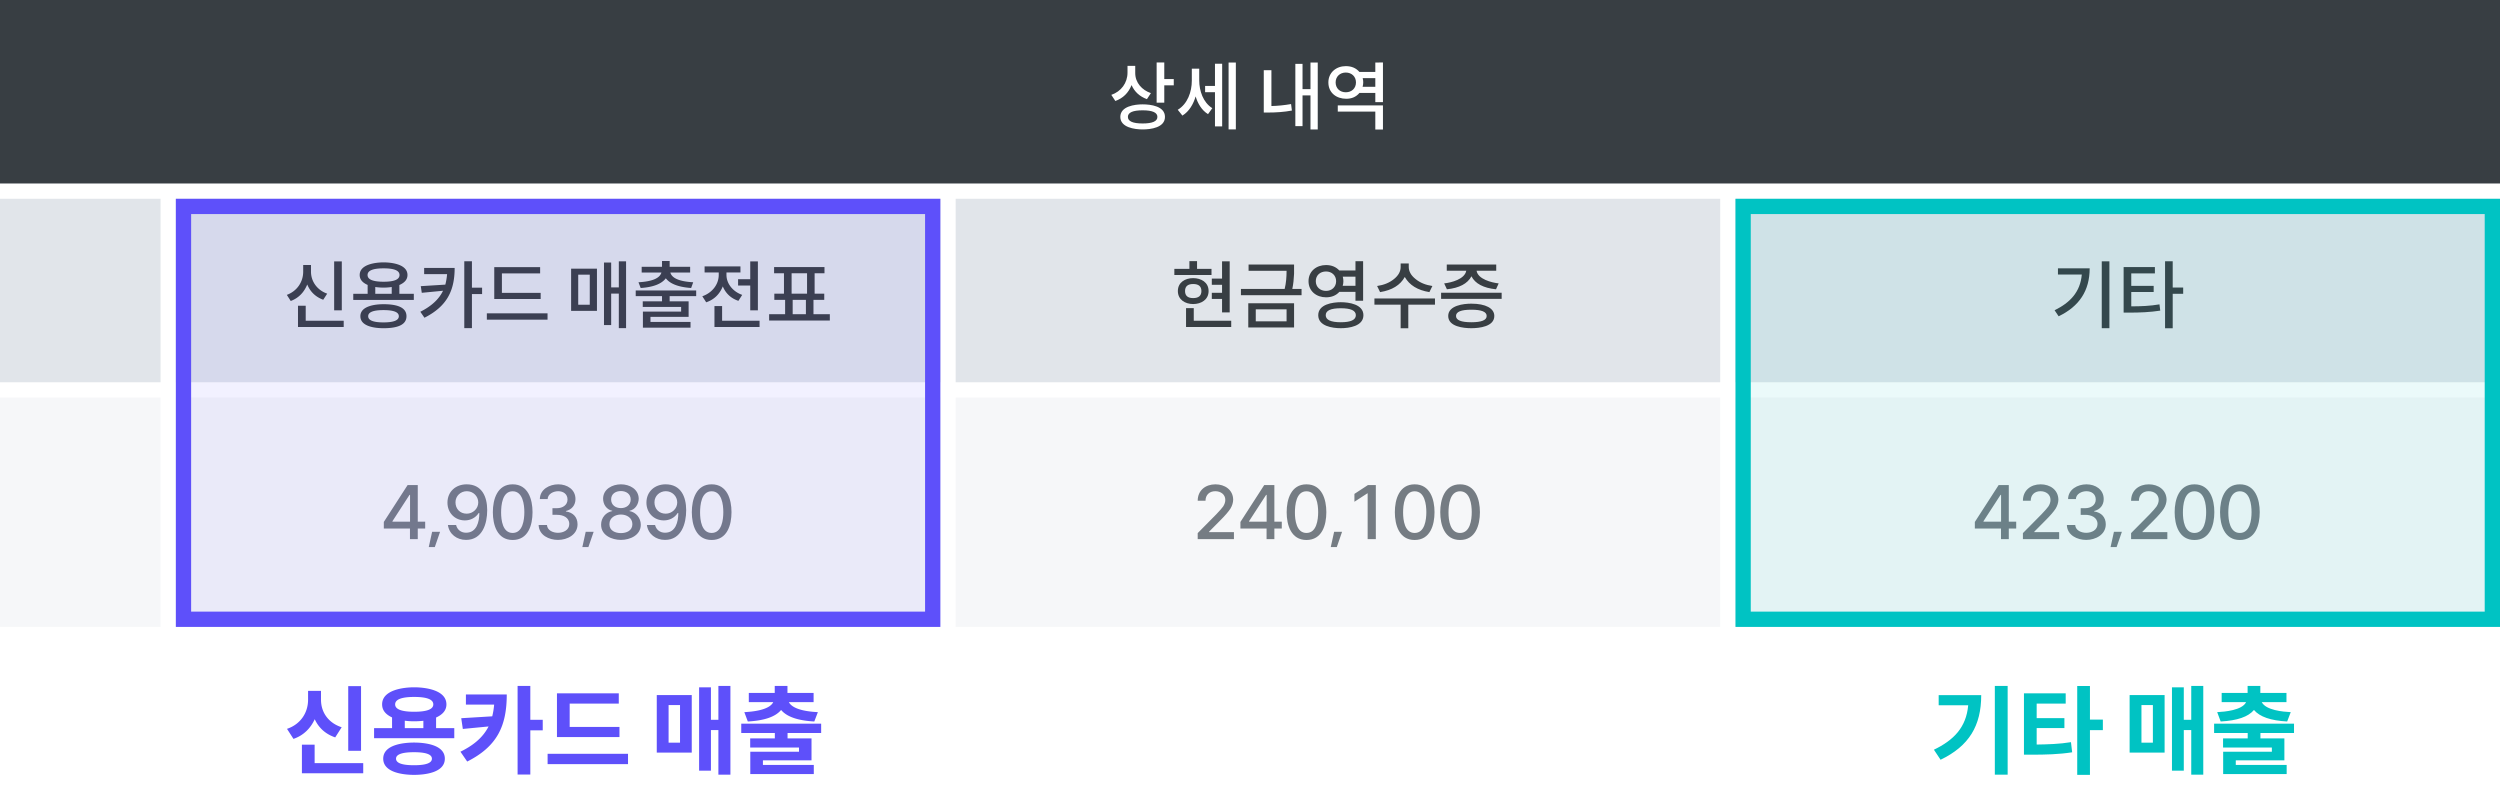 <svg width="327" height="106" fill="none" xmlns="http://www.w3.org/2000/svg"><path fill="#fff" d="M0 0h327v106H0z"/><path fill="#fff" d="M0 0h327v82H0z"/><path fill="#383E43" d="M0 0h327v24H0z"/><path d="M152.288 10.34V8.17h-1v5.26h1v-2.27h1.24v-.82h-1.24zm-1.75 1.84c-1.16-.39-2.05-1.36-2.05-2.62v-.94h-1.01v.87c0 1.37-.84 2.48-2.12 2.92l.53.8c1-.36 1.71-1.05 2.12-2.08.39.88 1.06 1.49 2.01 1.84l.52-.79zm-1.08 1.47c-1.04 0-2.92.25-2.92 1.64s1.88 1.64 2.92 1.64c1.05 0 2.92-.23 2.92-1.64s-1.87-1.64-2.92-1.64zm0 2.5c-1.29 0-1.93-.29-1.93-.86 0-.57.64-.86 1.93-.86s1.93.29 1.93.86c0 .57-.64.86-1.93.86zm11.241-7.97v8.75h.95V8.18h-.95zm-1.78 3.06h-1.29v.82h1.29v4.47h.94V8.34h-.94v2.9zm-2.06-2.26h-.97v1.58c0 1.44-.55 3.03-1.84 3.8l.61.76c.9-.55 1.44-1.52 1.73-2.51.27.91.79 1.82 1.62 2.32l.56-.78c-1.21-.75-1.71-2.28-1.71-3.64V8.98zm14.552-.8v3.48h-1.04V8.35h-.94v8.15h.94v-4.02h1.04v4.45h.95V8.18h-.95zm-5.11 1h-1v5.54h.58c1.04 0 2.08-.07 3.1-.26l-.11-.85c-.84.15-1.71.24-2.57.26V9.18zm13.59-1v1.23h-2.08c-.44-.51-1.03-.76-1.78-.76-1.25 0-2.28.83-2.28 2.13 0 1.36 1.05 2.14 2.34 2.14.72 0 1.29-.25 1.72-.76h2.08v1.2h1V8.17l-1 .01zm-3.86 3.89c-.77 0-1.33-.51-1.33-1.29 0-.77.57-1.29 1.33-1.29.76 0 1.33.52 1.33 1.29 0 .78-.56 1.29-1.33 1.29zm2.2-.72c.05-.19.08-.38.08-.57 0-.17-.02-.36-.07-.56h1.65v1.13h-1.66zm-3.25 3.25h4.91v2.34h1v-3.15h-5.91v.81z" fill="#fff"/><path fill="#E1E5EA" d="M0 26h21v24H0zM23 26h100v24H23z"/><path d="M44.707 34.19h-1v6.4h1v-6.4zm-1.91 4.22c-1.25-.43-2.12-1.54-2.12-2.88v-.87h-1.02v.87c0 1.39-.84 2.56-2.14 3.04l.51.8c1.01-.38 1.73-1.1 2.16-2.16.4.97 1.1 1.63 2.09 2l.52-.8zm-2.81 3.54v-1.96h-1.01v2.78h5.98v-.82h-4.97zm12.25-3.52v-1.15c.71-.31 1.06-.74 1.06-1.31 0-1.41-2.09-1.65-3.12-1.65-1.03 0-3.13.24-3.13 1.65 0 .57.35 1 1.04 1.3v1.16h-1.88v.8h7.92v-.8h-1.89zm-2.06-3.33c1.39 0 2.08.29 2.08.87 0 .59-.69.88-2.08.88-1.4 0-2.1-.29-2.1-.88 0-.58.7-.87 2.1-.87zm-1.09 2.44a7.235 7.235 0 0 0 2.15 0v.89h-2.15v-.89zm1.07 2.25c-.99 0-3.02.2-3.02 1.57 0 1.39 2.02 1.57 3.02 1.57 2.01 0 3.01-.52 3.01-1.57s-1-1.57-3.01-1.57zm0 2.38c-1.33 0-2-.27-2-.81 0-.53.67-.8 2-.8 1.34 0 2.01.27 2.01.8 0 .54-.67.81-2.01.81zm12.901-4.54h-1.33v-3.46h-1v8.75h1v-4.46h1.33v-.83zm-7.58-2.58v.81h3c-.04.49-.12.94-.23 1.37l-3.21.2.13.87 2.78-.27c-.53 1.11-1.52 2.02-2.97 2.75l.54.78c2.86-1.45 3.95-3.44 3.95-6.51h-3.99zm15.24 3.26h-5.07v-2.55h5v-.82h-6v4.17h6.07v-.8zm-7.04 2.67v.83h7.94v-.83h-7.94zm17.263-6.8v3.41h-1v-3.25h-.94v8.18h.94V38.4h1v4.52h.95v-8.74h-.95zm-6.24 6.48h3.38v-5.52h-3.38v5.52zm.93-4.73h1.51v3.93h-1.51v-3.93zm8.17 1.74c1.64-.11 2.74-.54 3.29-1.27.55.73 1.65 1.15 3.31 1.27l.27-.75c-1.79-.1-2.78-.52-2.99-1.27h2.59v-.75h-2.68v-.76h-1v.76h-2.66v.75h2.58c-.21.75-1.21 1.17-3 1.27l.29.75zm7.26 1.06v-.74h-7.91v.74h3.44v.68h-2.52v.74h5.02v.61h-5v2.1h6.23v-.75h-5.24v-.66h4.99v-2.04h-2.48v-.68h3.47zm5.48-2.21v.83h1.59v3.24h1v-6.4h-1v2.33h-1.59zm.54 2.05c-1.13-.39-2.06-1.39-2.06-2.63v-.3h1.83v-.8h-4.69v.8h1.85v.3c0 1.33-.93 2.39-2.15 2.81l.51.79c1.03-.35 1.75-1.05 2.17-2.08.39.93 1.07 1.56 2.04 1.89l.5-.78zm-2.63 3.38v-1.92h-1v2.74h5.9v-.82h-4.9zm11.951-.85v-1.88h1.41v-.81h-1.26v-2.67h1.29v-.81h-6.59v.81h1.29v2.67h-1.26v.81h1.41v1.88h-2.09v.83h7.94v-.83h-2.14zm-2.86-5.36h2.02v2.67h-2.02v-2.67zm.14 3.48h1.73v1.88h-1.73v-1.88z" fill="#383E43"/><path fill="#E1E5EA" d="M125 26h100v24H125z"/><path d="M158.464 35.17h-1.89v-1.01h-1v1.01h-1.97v.8h4.86v-.8zm1.38 5.69h1v-6.68h-1v2.26h-1.34v.81h1.34v1.05h-1.34v.8h1.34v1.76zm-1.76-2.79c0-1.15-.98-1.69-2.02-1.69s-2 .55-2 1.69c0 1.13.96 1.7 2 1.7s2.02-.56 2.02-1.7zm-3.08 0c0-.61.35-.92 1.06-.92.72 0 1.08.31 1.08.92 0 .61-.36.92-1.08.92-.71 0-1.06-.31-1.06-.92zm1.14 3.88V40.3h-1.01v2.47h5.91v-.82h-4.9zm12.89-4.16c.14-.66.2-1.31.23-1.98V34.6h-5.95v.82h4.97c0 .8-.06 1.6-.25 2.37h-5.72v.82h7.93v-.82h-1.21zm-5.76 5.04h5.99v-3.16h-5.99v3.16zm.98-2.37h4.03v1.57h-4.03v-1.57zm13.041-2.28v1.16h1v-5.17h-1v1.21h-2.11c-.44-.47-1.02-.71-1.74-.71-1.25 0-2.29.8-2.29 2.11 0 1.31 1.04 2.11 2.29 2.11.73 0 1.31-.24 1.74-.71h2.11zm-5.19-1.4c0-.78.58-1.27 1.34-1.27.75 0 1.32.51 1.32 1.27s-.57 1.27-1.32 1.27c-.77 0-1.34-.51-1.34-1.27zm5.19-.59v1.19h-1.67c.06-.19.09-.39.09-.6 0-.2-.03-.4-.08-.59h1.66zm-1.92 3.34c-1.07 0-2.95.27-2.95 1.7 0 1.44 1.87 1.7 2.95 1.7s2.96-.26 2.96-1.7c0-1.43-1.89-1.7-2.96-1.7zm0 2.62c-1.31 0-1.97-.31-1.97-.92 0-.61.66-.91 1.97-.91s1.97.3 1.97.91c0 .61-.66.92-1.97.92zm11.98-4.74c-.88-.13-1.62-.43-2.21-.92-.59-.47-.88-1-.88-1.57v-.46h-1.06v.46c0 .59-.29 1.11-.87 1.58-.59.48-1.32.78-2.21.91l.39.8c1.56-.25 2.64-.91 3.23-1.98.61 1.07 1.68 1.73 3.22 1.98l.39-.8zm.34 1.63h-7.92v.81h3.43v3.09h1v-3.09h3.49v-.81zm1.561-1.2c1.63-.17 2.7-.74 3.21-1.7.49.96 1.56 1.53 3.21 1.7l.35-.77c-.91-.1-2.72-.55-2.89-1.66h2.57v-.81h-6.47v.81h2.55c-.19 1.11-1.96 1.56-2.89 1.66l.36.77zm-.76.45v.8h7.92v-.8h-7.92zm3.95 1.43c-1.01 0-3.02.23-3.02 1.61 0 1.4 2 1.6 3.02 1.6s3.01-.2 3.01-1.6c0-1-1.13-1.61-3.01-1.61zm0 2.43c-1.33 0-2-.27-2-.82 0-.55.67-.82 2-.82 1.34 0 2.01.27 2.01.82 0 .55-.67.82-2.01.82z" fill="#383E43"/><path fill="#E1E5EA" d="M227 26h100v24H227z"/><path d="M274.91 34.18v8.75h1v-8.75h-1zm-5.73.92v.81h3.12c-.2 2.3-1.55 3.69-3.56 4.67l.53.79c2.69-1.29 4.06-3.34 4.06-6.27h-4.15zm16.38 2.51h-1.37v-3.44h-1v8.77h1v-4.51h1.37v-.82zm-6.79.58h2.93v-.8h-2.93v-1.63h3.09v-.83h-4.09v5.96h.71c1.37 0 2.72-.05 4.08-.26l-.1-.82c-1.21.21-2.46.26-3.69.26v-1.88z" fill="#383E43"/><path fill="#F6F7F9" d="M0 52h21v30H0zM23 52h100v30H23z"/><path d="M50.203 69.13h3.42v1.39h1.02v-1.39h.97v-.9h-.97v-4.78h-1.33l-3.11 4.82v.86zm1.13-.9v-.06l2.23-3.44h.07v3.5h-2.3zm5.538 3.33.69-2h-1.04l-.44 2h.79zm4.165-8.21c-1.42 0-2.51.95-2.51 2.4 0 1.31.96 2.32 2.28 2.32.73 0 1.41-.34 1.8-.96h.09c0 1.14-.34 2.57-1.74 2.57-.64 0-1.15-.38-1.3-1.01h-1.07c.17 1.21 1.18 1.95 2.37 1.95 2.14 0 2.77-2.11 2.77-3.89 0-1.77-.7-3.38-2.69-3.38zm-1.46 2.35c0-.83.67-1.45 1.49-1.45s1.49.65 1.49 1.47-.7 1.47-1.51 1.47c-.87 0-1.47-.62-1.47-1.49zm7.478 4.93c2.03 0 2.6-1.94 2.6-3.64 0-1.68-.58-3.64-2.6-3.64-2.01 0-2.59 1.96-2.59 3.64 0 1.68.57 3.64 2.59 3.64zm0-6.37c1.33 0 1.53 1.74 1.53 2.73 0 1-.2 2.72-1.53 2.72-1.31 0-1.51-1.68-1.51-2.66 0-.99.16-2.79 1.51-2.79zm5.937 6.36c1.21 0 2.55-.68 2.55-2.04 0-.91-.56-1.55-1.52-1.68v-.06c.77-.18 1.25-.77 1.25-1.56 0-1.26-1.09-1.93-2.25-1.93-1.15 0-2.39.65-2.41 1.93h1.02c.02-.69.78-1.03 1.38-1.03.67 0 1.22.37 1.22 1.09 0 .75-.68 1.13-1.36 1.13h-.61v.87h.61c.75 0 1.59.32 1.59 1.2 0 .8-.78 1.15-1.48 1.15-.63 0-1.39-.3-1.44-1.02h-1.09c.05 1.34 1.35 1.95 2.54 1.95zm3.968.94.69-2h-1.04l-.44 2h.79zm4.255-.94c1.19 0 2.6-.61 2.6-1.99 0-.86-.62-1.64-1.48-1.78v-.04c.75-.15 1.19-.85 1.21-1.58-.02-1.26-1.2-1.88-2.33-1.88-1.12 0-2.33.63-2.33 1.88 0 .73.45 1.43 1.2 1.58v.04c-.85.15-1.46.89-1.46 1.75v.05c0 1.37 1.41 1.97 2.59 1.97zm-1.28-5.29c0-.74.6-1.1 1.28-1.1.67 0 1.28.37 1.28 1.1 0 .73-.59 1.13-1.28 1.13-.69 0-1.28-.4-1.28-1.13zm-.22 3.26v-.06c0-.82.77-1.23 1.5-1.23.75 0 1.5.43 1.5 1.26 0 .85-.76 1.17-1.5 1.17-.72 0-1.5-.31-1.5-1.14zm7.348-5.24c-1.42 0-2.51.95-2.51 2.4 0 1.31.96 2.32 2.28 2.32.73 0 1.41-.34 1.8-.96h.09c0 1.14-.34 2.57-1.74 2.57-.64 0-1.15-.38-1.3-1.01h-1.07c.17 1.21 1.18 1.95 2.37 1.95 2.14 0 2.77-2.11 2.77-3.89 0-1.77-.7-3.38-2.69-3.38zm-1.46 2.35c0-.83.67-1.45 1.49-1.45s1.49.65 1.49 1.47-.7 1.47-1.51 1.47c-.87 0-1.47-.62-1.47-1.49zm7.477 4.93c2.03 0 2.6-1.94 2.6-3.64 0-1.68-.58-3.64-2.6-3.64-2.01 0-2.59 1.96-2.59 3.64 0 1.68.57 3.64 2.59 3.64zm0-6.37c1.33 0 1.53 1.74 1.53 2.73 0 1-.2 2.72-1.53 2.72-1.31 0-1.51-1.68-1.51-2.66 0-.99.16-2.79 1.51-2.79z" fill="#757C83"/><path fill="#F6F7F9" d="M125 52h100v30H125z"/><path d="M156.66 70.52h4.74v-.92h-3.25v-.06l1.44-1.45c.65-.65 1.1-1.17 1.35-1.56.23-.38.35-.77.36-1.17-.02-1.3-1.1-2.01-2.32-2.01-1.3 0-2.32.79-2.32 2.15h1.02c0-.76.51-1.25 1.28-1.25.69 0 1.31.4 1.31 1.14 0 .29-.1.58-.29.87-.15.21-.45.55-.88 1l-2.44 2.47v.79zm5.587-1.39h3.42v1.39h1.02v-1.39h.97v-.9h-.97v-4.78h-1.33l-3.11 4.82v.86zm1.13-.9v-.06l2.23-3.44h.07v3.5h-2.3zm7.508 2.4c2.03 0 2.6-1.94 2.6-3.64 0-1.68-.58-3.64-2.6-3.64-2.01 0-2.59 1.96-2.59 3.64 0 1.68.57 3.64 2.59 3.64zm0-6.37c1.33 0 1.53 1.74 1.53 2.73 0 1-.2 2.72-1.53 2.72-1.31 0-1.51-1.68-1.51-2.66 0-.99.16-2.79 1.51-2.79zm3.967 7.3.69-2h-1.04l-.44 2h.79zm5.106-8.11h-1.04l-1.76 1.15v1.03l1.69-1.1h.04v5.99h1.07v-7.07zm5.077 7.18c2.03 0 2.6-1.94 2.6-3.64 0-1.68-.58-3.64-2.6-3.64-2.01 0-2.59 1.96-2.59 3.64 0 1.68.57 3.64 2.59 3.64zm0-6.37c1.33 0 1.53 1.74 1.53 2.73 0 1-.2 2.72-1.53 2.72-1.31 0-1.51-1.68-1.51-2.66 0-.99.16-2.79 1.51-2.79zm5.938 6.37c2.03 0 2.6-1.94 2.6-3.64 0-1.68-.58-3.64-2.6-3.64-2.01 0-2.59 1.96-2.59 3.64 0 1.68.57 3.64 2.59 3.64zm0-6.37c1.33 0 1.53 1.74 1.53 2.73 0 1-.2 2.72-1.53 2.72-1.31 0-1.51-1.68-1.51-2.66 0-.99.16-2.79 1.51-2.79z" fill="#757C83"/><path fill="#F6F7F9" d="M227 52h100v30H227z"/><path d="M258.31 69.13h3.42v1.39h1.02v-1.39h.97v-.9h-.97v-4.78h-1.33l-3.11 4.82v.86zm1.13-.9v-.06l2.23-3.44h.07v3.5h-2.3zm5.157 2.29h4.74v-.92h-3.25v-.06l1.44-1.45c.65-.65 1.1-1.17 1.35-1.56.23-.38.35-.77.36-1.17-.02-1.3-1.1-2.01-2.32-2.01-1.3 0-2.32.79-2.32 2.15h1.02c0-.76.51-1.25 1.28-1.25.69 0 1.31.4 1.31 1.14 0 .29-.1.58-.29.87-.15.21-.45.55-.88 1l-2.44 2.47v.79zm8.288.1c1.21 0 2.55-.68 2.55-2.04 0-.91-.56-1.55-1.52-1.68v-.06c.77-.18 1.25-.77 1.25-1.56 0-1.26-1.09-1.93-2.25-1.93-1.15 0-2.39.65-2.41 1.93h1.02c.02-.69.78-1.03 1.38-1.03.67 0 1.22.37 1.22 1.09 0 .75-.68 1.13-1.36 1.13h-.61v.87h.61c.75 0 1.59.32 1.59 1.2 0 .8-.78 1.15-1.48 1.15-.63 0-1.39-.3-1.44-1.02h-1.09c.05 1.34 1.35 1.95 2.54 1.95zm3.967.94.69-2h-1.04l-.44 2h.79zm1.896-1.04h4.74v-.92h-3.25v-.06l1.44-1.45c.65-.65 1.1-1.17 1.35-1.56.23-.38.35-.77.36-1.17-.02-1.3-1.1-2.01-2.32-2.01-1.3 0-2.32.79-2.32 2.15h1.02c0-.76.51-1.25 1.28-1.25.69 0 1.31.4 1.31 1.14 0 .29-.1.58-.29.87-.15.21-.45.55-.88 1l-2.44 2.47v.79zm8.287.11c2.03 0 2.6-1.94 2.6-3.64 0-1.68-.58-3.64-2.6-3.64-2.01 0-2.59 1.96-2.59 3.64 0 1.68.57 3.64 2.59 3.64zm0-6.37c1.33 0 1.53 1.74 1.53 2.73 0 1-.2 2.72-1.53 2.72-1.31 0-1.51-1.68-1.51-2.66 0-.99.16-2.79 1.51-2.79zm5.938 6.37c2.03 0 2.6-1.94 2.6-3.64 0-1.68-.58-3.64-2.6-3.64-2.01 0-2.59 1.96-2.59 3.64 0 1.68.57 3.64 2.59 3.64zm0-6.37c1.33 0 1.53 1.74 1.53 2.73 0 1-.2 2.72-1.53 2.72-1.31 0-1.51-1.68-1.51-2.66 0-.99.16-2.79 1.51-2.79z" fill="#757C83"/><path fill="#5E50FA" fill-opacity=".08" stroke="#5E50FA" stroke-width="2" d="M24 27h98v54H24z"/><path fill="#00C3C3" fill-opacity=".08" stroke="#00C3C3" stroke-width="2" d="M228 27h98v54h-98z"/><path d="M47.225 89.743h-1.677v8.463h1.677v-8.463zm-2.535 5.382c-1.651-.533-2.704-1.859-2.704-3.614v-1.144h-1.69v1.144c0 1.794-1.053 3.25-2.756 3.822l.845 1.313c1.274-.429 2.223-1.352 2.782-2.574.533 1.157 1.43 1.95 2.678 2.379l.845-1.326zm-3.536 4.693V97.4H39.49v3.744h8.02v-1.326h-6.356zm15.886-4.576v-1.391c.898-.403 1.352-.975 1.352-1.716 0-1.911-2.82-2.236-4.212-2.236-1.39 0-4.199.325-4.199 2.236 0 .741.43 1.3 1.3 1.703v1.404H48.93v1.313h10.49v-1.313h-2.378zm-2.86-4.082c1.664 0 2.496.325 2.496.975 0 .637-.832.962-2.495.962-1.664 0-2.496-.325-2.496-.962 0-.65.831-.975 2.495-.975zm-1.234 3.107c.377.052.793.078 1.235.078.39 0 .793-.026 1.196-.065v.962h-2.431v-.975zm1.209 2.86c-1.327 0-4.03.26-4.03 2.106 0 1.846 2.69 2.119 4.03 2.119 1.352 0 4.03-.26 4.03-2.119 0-1.859-2.692-2.106-4.03-2.106zm0 2.964c-1.574 0-2.354-.286-2.354-.858 0-.559.78-.845 2.353-.845 1.56 0 2.34.286 2.34.845 0 .572-.78.858-2.34.858zM70.99 94.15h-1.625v-4.433h-1.664v11.596h1.664v-5.785h1.625V94.15zm-10.049-3.315v1.326h3.692a9.63 9.63 0 0 1-.247 1.534l-4.056.247.208 1.404 3.367-.325c-.793 1.56-2.145 2.548-3.679 3.302l.884 1.287c3.913-1.976 5.174-4.641 5.174-8.775h-5.343zm20.086 4.251h-6.513v-3.055h6.422v-1.339H72.85v5.72h8.177v-1.326zm-9.4 3.51v1.352h10.518v-1.352H71.628zm22.338-8.879v4.433h-.975v-4.251h-1.547v10.907h1.547v-5.317h.975v5.837h1.573V89.717h-1.573zm-8.06 8.723h4.576v-7.527h-4.576v7.527zm1.547-6.214h1.495v4.914h-1.495v-4.914zm10.362 2.145c2.158-.117 3.613-.611 4.354-1.508.754.897 2.197 1.391 4.342 1.508l.468-1.222c-1.027-.052-3.25-.247-3.796-1.313h3.237V90.64H103v-.923h-1.664v.923h-3.392v1.196h3.197c-.507 1.066-2.794 1.261-3.782 1.313l.455 1.222zm9.593 1.508v-1.222H96.956v1.222h4.393v.702h-3.224v1.196h6.383v.546h-6.37v2.925h8.307v-1.196H99.79v-.598h6.356v-2.873h-3.133v-.702h4.394z" fill="#5E50FA"/><path d="M260.924 89.717v11.609h1.677V89.717h-1.677zm-7.345 1.209v1.326h3.861c-.26 2.925-1.924 4.576-4.485 5.811l.871 1.313c3.731-1.794 5.317-4.446 5.317-8.45h-5.564zm21.476 3.198h-1.69V89.73h-1.664v11.622h1.664v-5.85h1.69v-1.378zm-8.658 1.105h3.627v-1.3h-3.627v-1.898h3.796v-1.339h-5.46v8.021h.988c1.781 0 3.562-.039 5.317-.312l-.156-1.326c-1.482.247-2.99.286-4.485.312v-2.158zm20.218-5.512v4.433h-.975v-4.251h-1.547v10.907h1.547v-5.317h.975v5.837h1.573V89.717h-1.573zm-8.06 8.723h4.576v-7.527h-4.576v7.527zm1.547-6.214h1.495v4.914h-1.495v-4.914zm10.362 2.145c2.158-.117 3.614-.611 4.355-1.508.754.897 2.197 1.391 4.342 1.508l.468-1.222c-1.027-.052-3.25-.247-3.796-1.313h3.237V90.64h-3.419v-.923h-1.664v.923h-3.393v1.196h3.198c-.507 1.066-2.795 1.261-3.783 1.313l.455 1.222zm9.594 1.508v-1.222h-10.452v1.222H294v.702h-3.224v1.196h6.383v.546h-6.37v2.925h8.307v-1.196h-6.656v-.598h6.357v-2.873h-3.133v-.702h4.394z" fill="#00C3C3"/></svg>